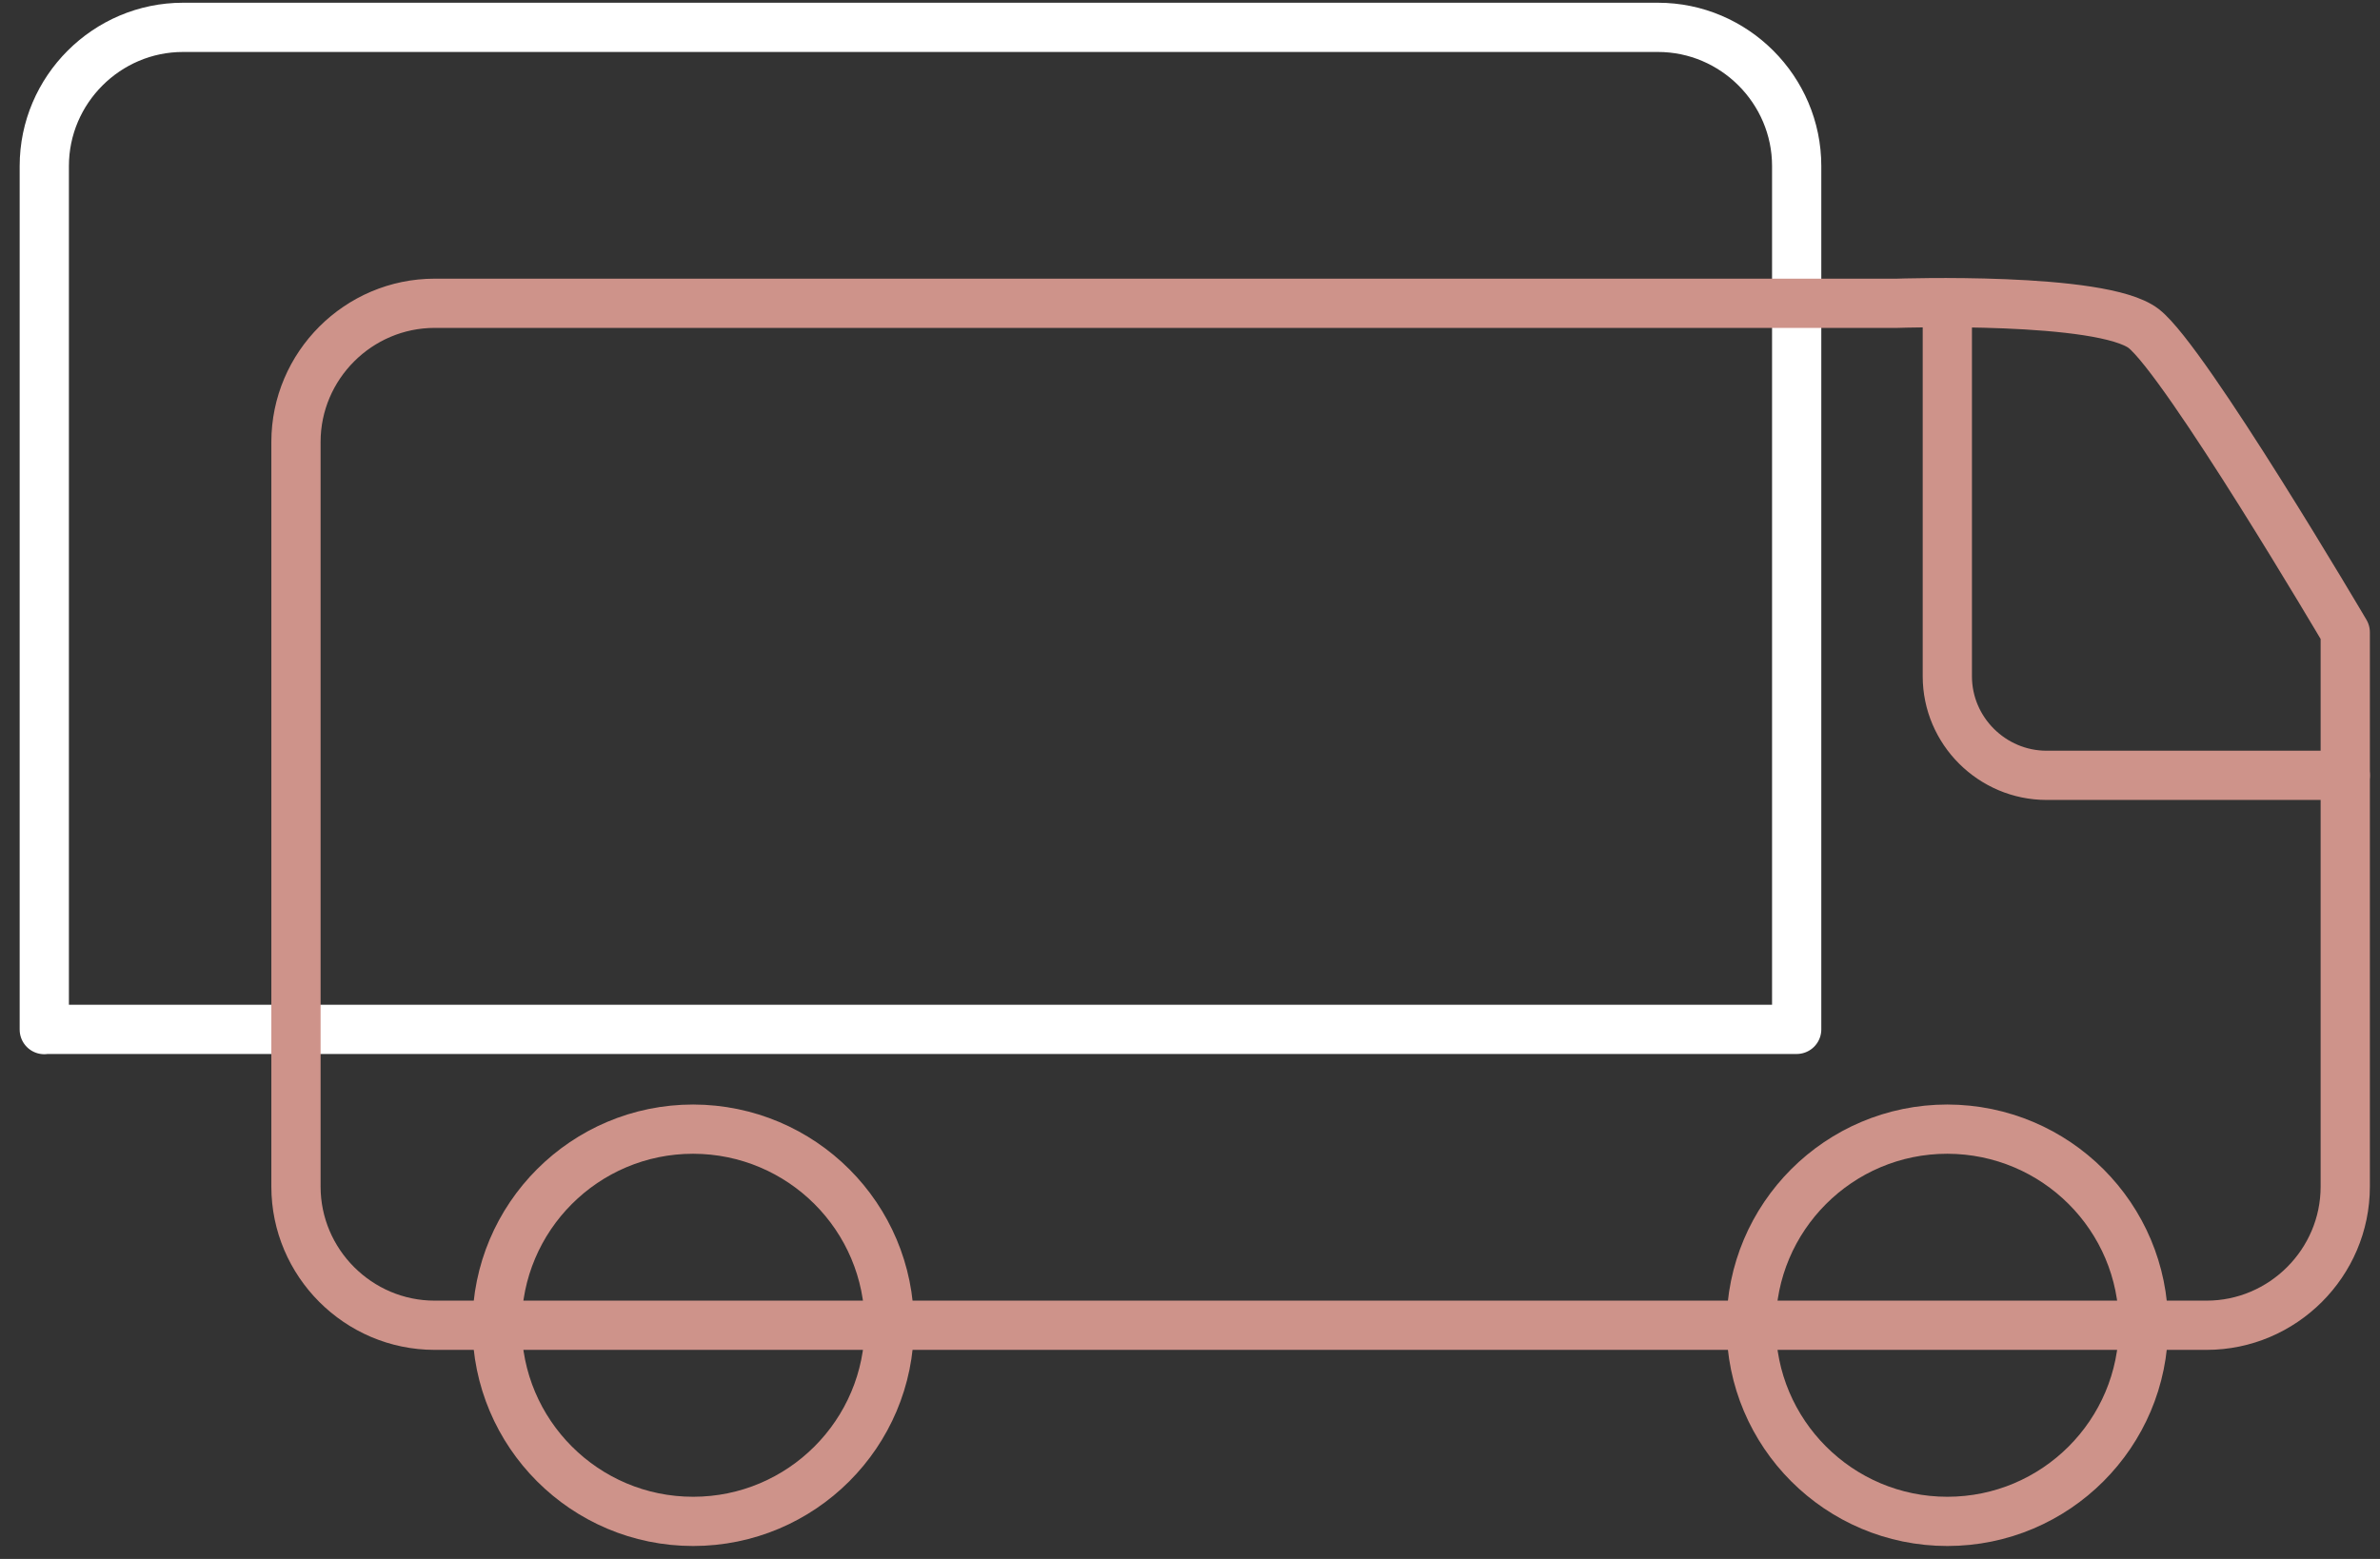<svg width="87" height="57" viewBox="0 0 87 57" fill="none" xmlns="http://www.w3.org/2000/svg">
<rect x="0" y="0" width="87" height="57" fill="#333333" stroke="none"/>
<g id="Group">
<g id="Group_2">
<path id="Vector" d="M1.619 37.646V6.071C1.619 3.278 3.906 1 6.69 1H60.605C63.399 1 65.677 3.287 65.677 6.071V37.637H1.619V37.646Z" stroke="white" stroke-width="1.8" stroke-miterlimit="10" stroke-linecap="round" stroke-linejoin="round"/>
<path id="Vector_2" d="M85.73 23.118V43.385C85.73 46.178 83.444 48.456 80.659 48.456H15.89C13.096 48.456 10.819 46.17 10.819 43.385V16.16C10.819 13.367 13.105 11.089 15.89 11.089H69.351C69.351 11.089 76.834 10.831 78.364 12.014C79.894 13.207 85.73 23.118 85.73 23.118Z" stroke="#CE938A" stroke-width="1.8" stroke-miterlimit="10" stroke-linecap="round" stroke-linejoin="round"/>
<path id="Vector_3" d="M85.73 28.349H74.814C72.821 28.349 71.184 26.721 71.184 24.728V11.089" stroke="#CE938A" stroke-width="1.8" stroke-miterlimit="10" stroke-linecap="round" stroke-linejoin="round"/>
<path id="Vector_4" d="M32.509 48.456C32.509 52.415 29.297 55.627 25.338 55.627C21.379 55.627 18.168 52.415 18.168 48.456C18.168 44.497 21.379 41.285 25.338 41.285C29.306 41.294 32.509 44.497 32.509 48.456Z" stroke="#CE938A" stroke-width="1.8" stroke-miterlimit="10" stroke-linecap="round" stroke-linejoin="round"/>
<path id="Vector_5" d="M78.355 48.456C78.355 52.415 75.143 55.627 71.184 55.627C67.225 55.627 64.013 52.415 64.013 48.456C64.013 44.497 67.225 41.285 71.184 41.285C75.152 41.294 78.355 44.497 78.355 48.456Z" stroke="#CE938A" stroke-width="1.8" stroke-miterlimit="10" stroke-linecap="round" stroke-linejoin="round"/>
</g>
</g>
</svg>
